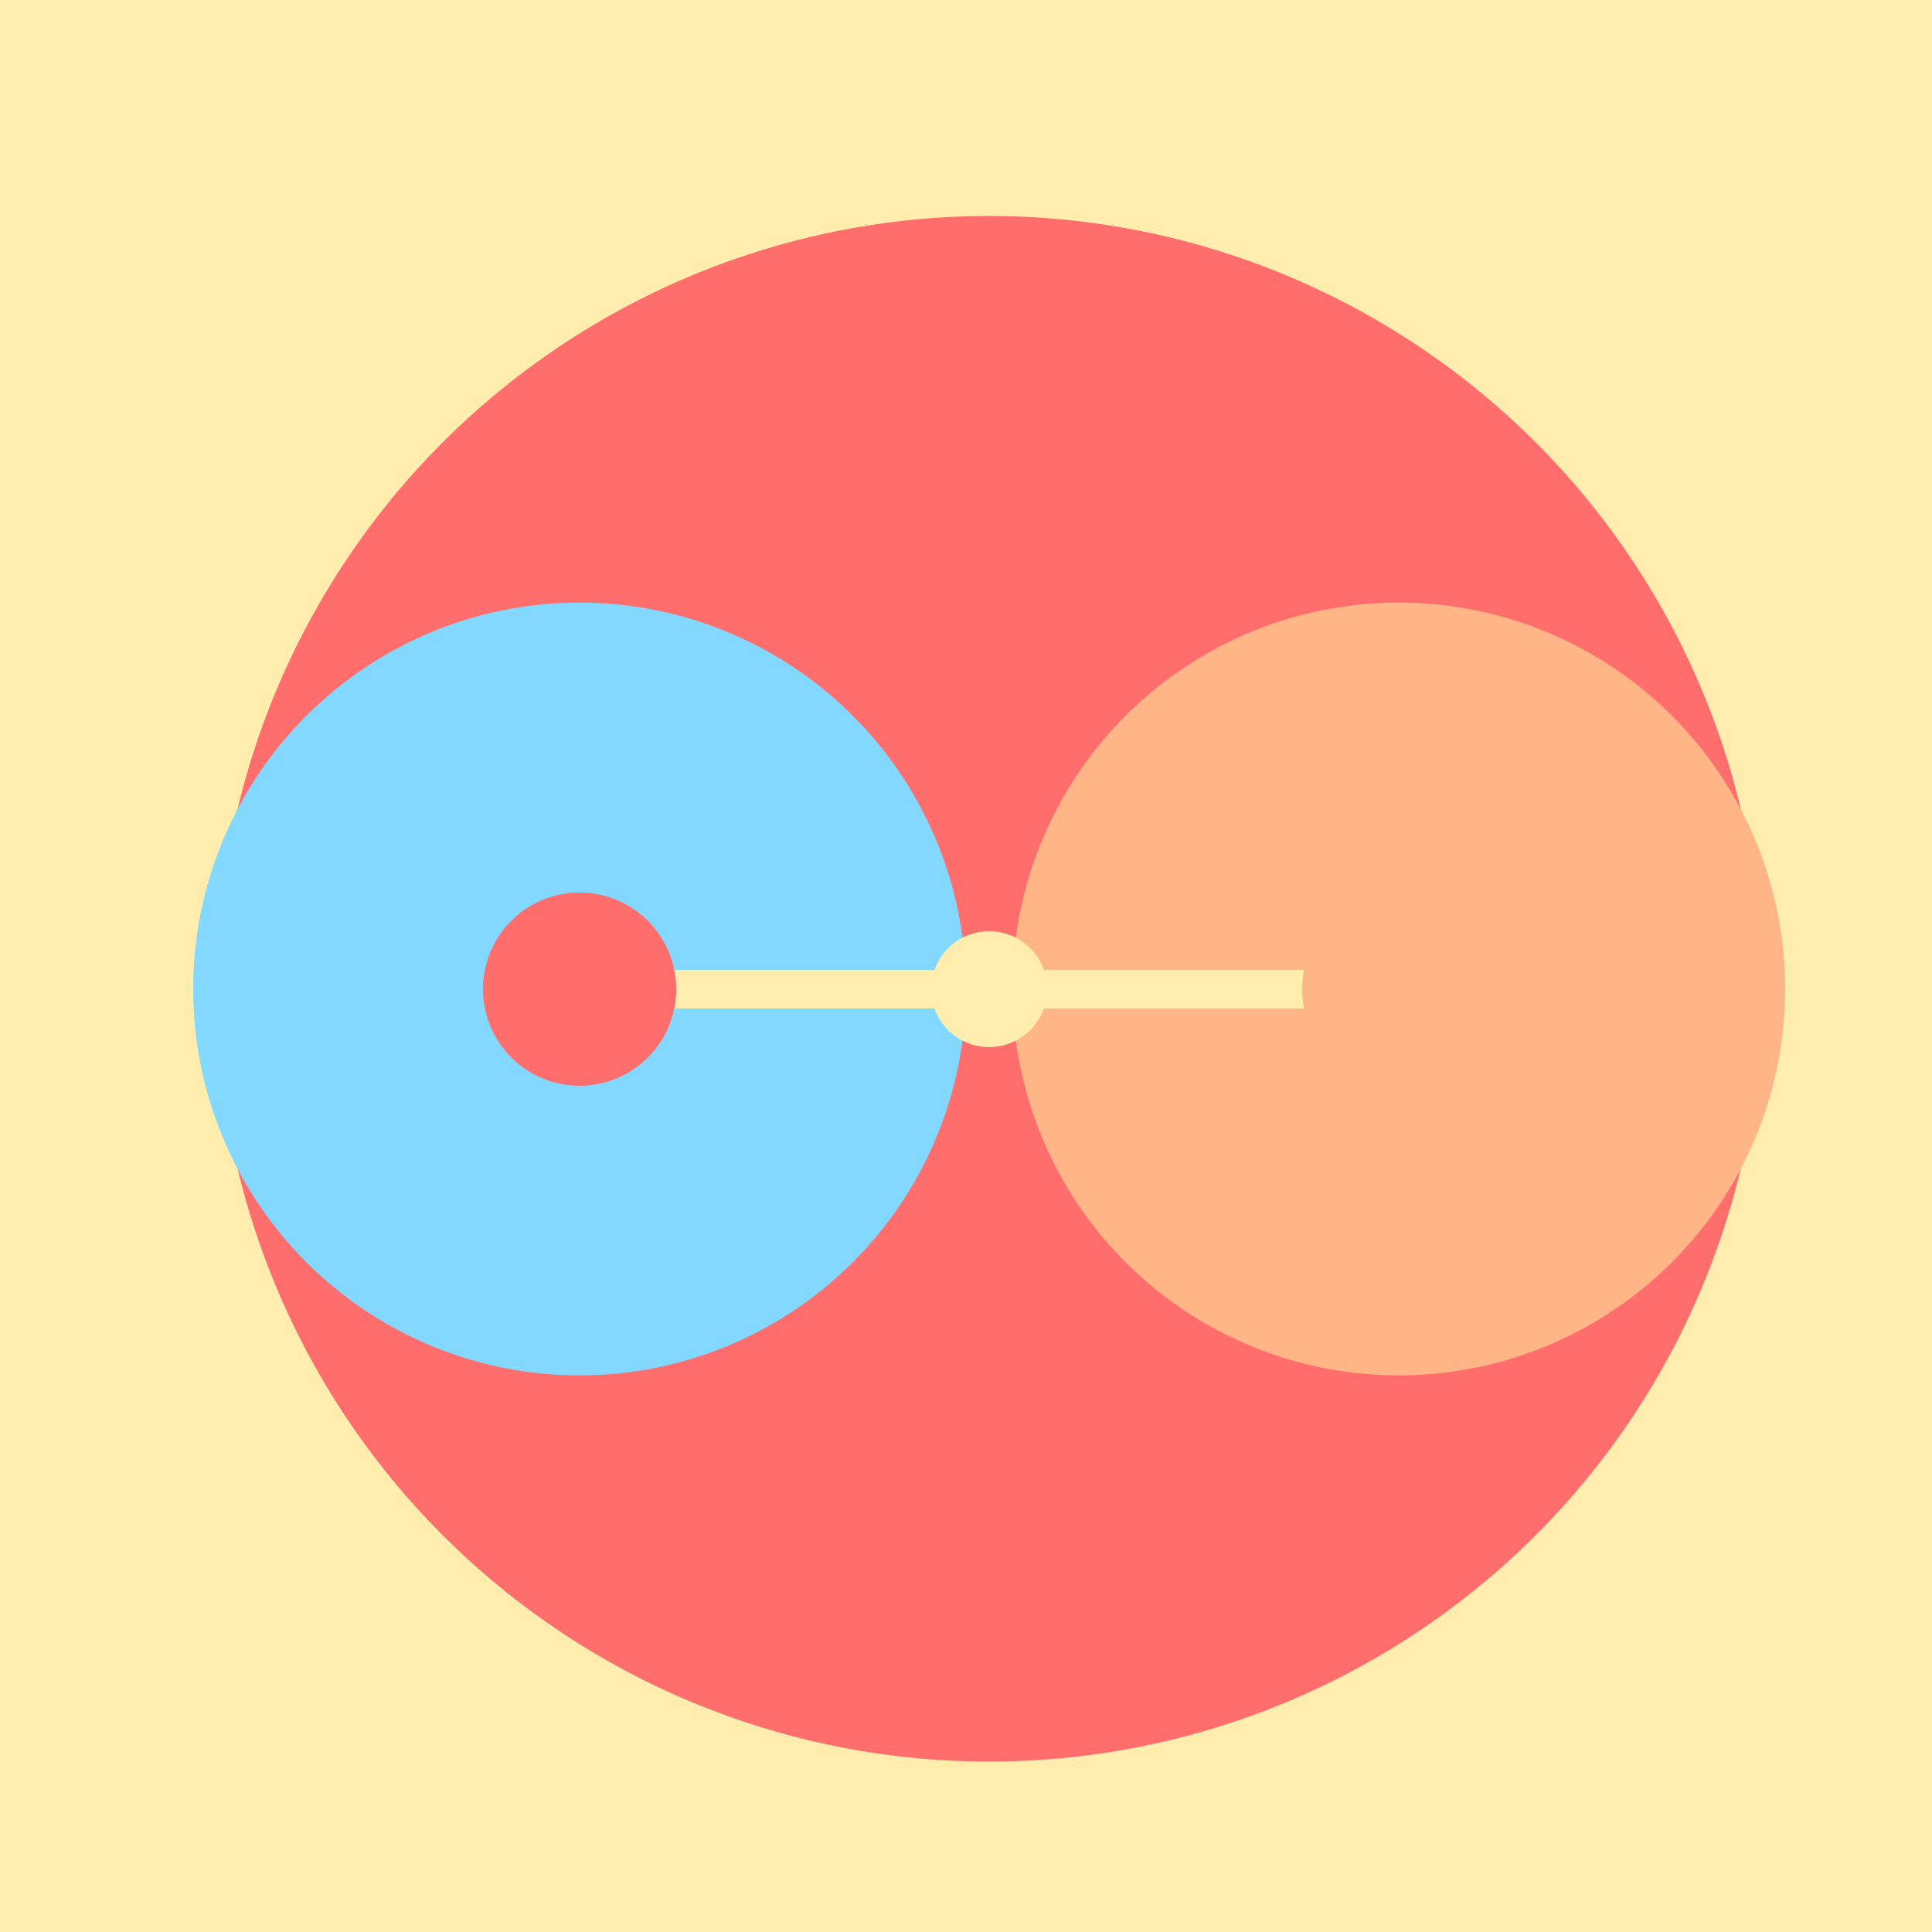 <!--

Generated by DrawGPT.
Free, open source, AI generated images in SVG, PNG, and HTML Canvas format.
https://drawgpt.ai

Created: 2023-09-27T04:29:31.425Z
Link: https://drawgpt.ai/prompt/90976/

-->
<svg xmlns="http://www.w3.org/2000/svg" xmlns:xlink="http://www.w3.org/1999/xlink" width="500" height="500"><defs/><g><rect fill="#FFEDAE" stroke="none" x="0" y="0" width="512" height="512"/><path fill="#FF6D6D" stroke="none" paint-order="stroke fill markers" d=" M 456 256 A 200 200 0 1 1 456 255.8"/><path fill="#82D8FF" stroke="none" paint-order="stroke fill markers" d=" M 250 256 A 100 100 0 1 1 250 255.9"/><path fill="#FFB586" stroke="none" paint-order="stroke fill markers" d=" M 462 256 A 100 100 0 1 1 462 255.9"/><path fill="none" stroke="#FFEDAE" paint-order="fill stroke markers" d=" M 150 256 L 362 256" stroke-miterlimit="10" stroke-width="10" stroke-dasharray=""/><path fill="#FFEDAE" stroke="none" paint-order="stroke fill markers" d=" M 271 256 A 15 15 0 1 1 271 255.985"/><path fill="#FF6D6D" stroke="none" paint-order="stroke fill markers" d=" M 175 256 A 25 25 0 1 1 175 255.975"/><path fill="#FFB586" stroke="none" paint-order="stroke fill markers" d=" M 387 256 A 25 25 0 1 1 387 255.975"/></g></svg>